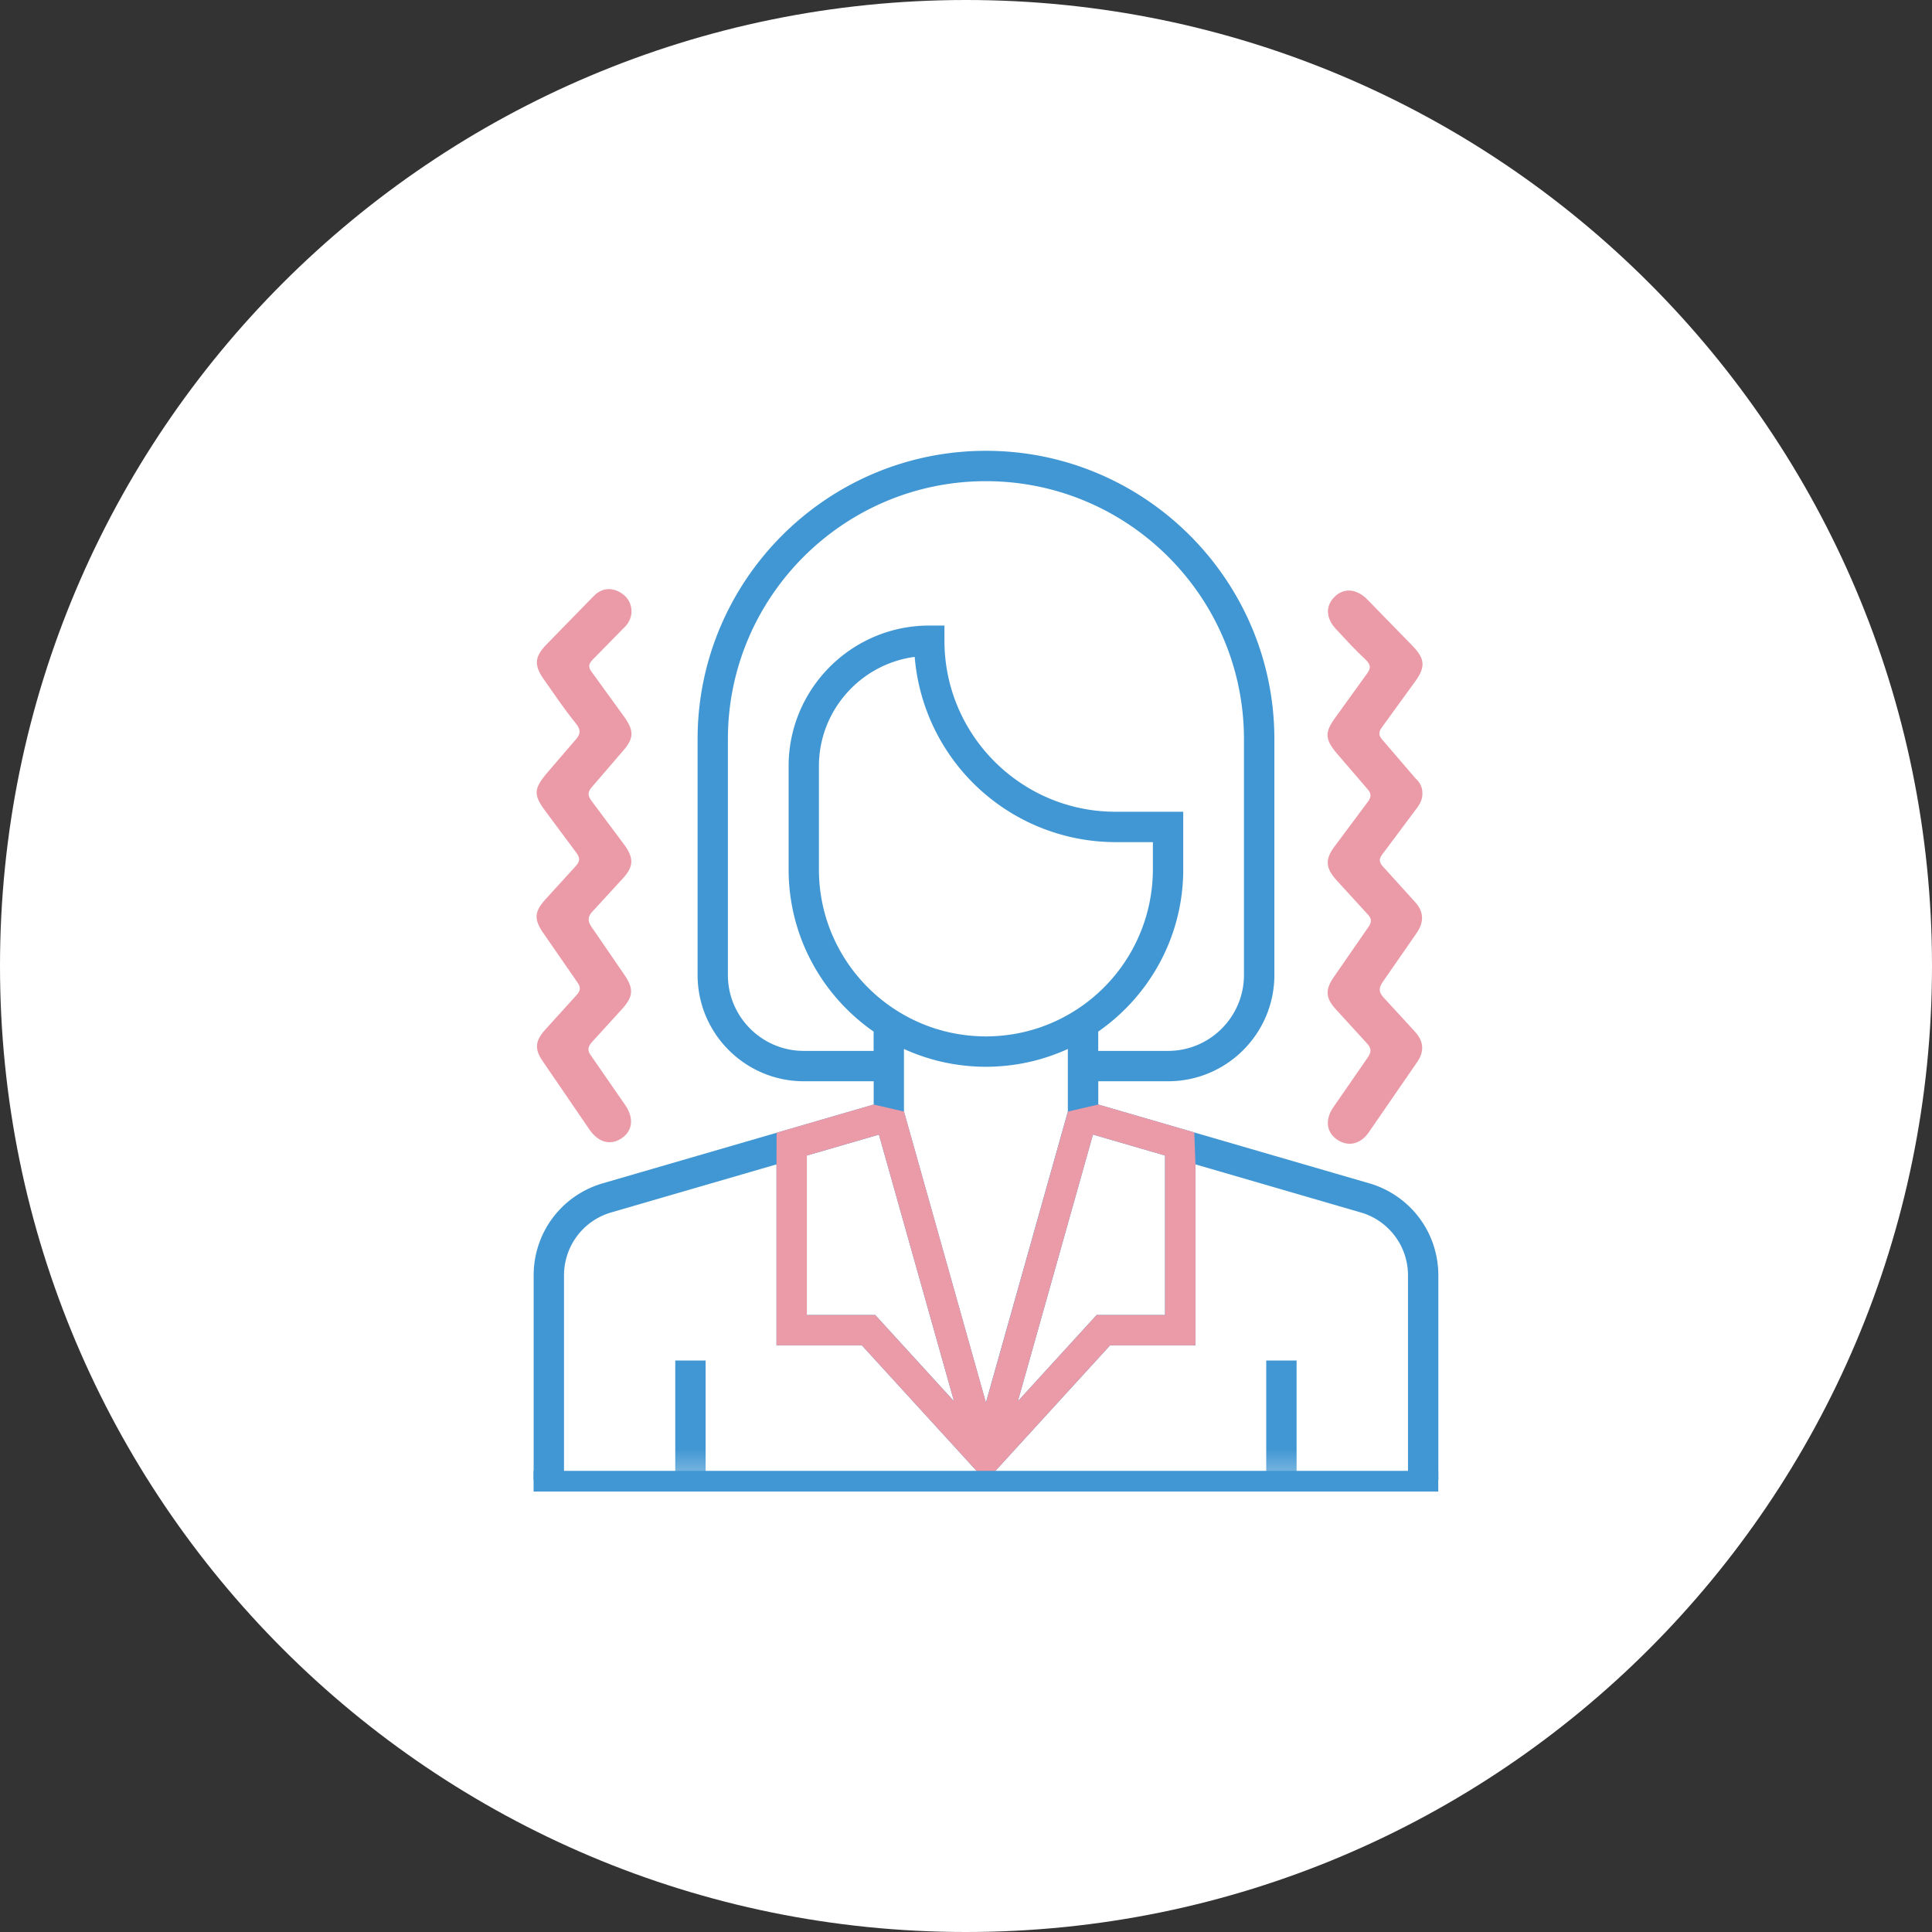<svg xmlns="http://www.w3.org/2000/svg" width="70" height="70" fill="none" xmlns:v="https://vecta.io/nano"><rect width="100%" height="100%" fill="#333333" stroke="none"/><g clip-path="url(#B)"><path d="M35 70c19.33 0 35-15.67 35-35S54.33 0 35 0 0 15.67 0 35s15.67 35 35 35z" fill="#fff"/><g clip-path="url(#C)"><g fill-rule="evenodd"><path d="M42.212 47.645h0-2.479l-2.853 3.123 2.72-9.66 2.612.759v5.777zm-6.49 3.177l-2.97-10.549v-2.267h0a7.09 7.09 0 0 0 .839.321l.145.043.047.014.112.031.072.019.096.023.091.021.083.018.104.021.074.014.115.02.067.011.123.018.061.009.128.015.058.007.131.012.056.005.134.009.055.004.14.006.049.002.189.003.189-.003.049-.002.14-.006.055-.004.134-.009.057-.005.131-.012.058-.007.128-.015.061-.009.122-.018.067-.011.115-.02.074-.014.104-.021.083-.018.091-.021.096-.023.072-.019.112-.03.047-.014.136-.041c.295-.092.575-.199.848-.323v2.267l-2.97 10.549zm-4.01-3.177h-2.479v-5.777l2.612-.759 2.72 9.66-2.853-3.123zm-2.589-9.569c-1.516 0-2.75-1.233-2.75-2.75v-8.543c0-5.155 4.194-9.349 9.349-9.349s9.349 4.194 9.349 9.349v8.543c0 1.516-1.234 2.75-2.75 2.75h-2.53v-.7c1.86-1.292 3.08-3.444 3.08-5.875v-2.09h-2.456c-3.417 0-6.196-2.78-6.196-6.196v-.55h-.55c-2.81 0-5.096 2.286-5.096 5.096v3.74c0 2.431 1.22 4.582 3.08 5.875v.7h-2.53zm8.411-.802l-.034.01c-.082.025-.164.049-.248.07l-.027.008a6.22 6.22 0 0 1-.266.061l-.059.012a6.17 6.17 0 0 1-.213.038l-.072.011c-.088.013-.176.024-.264.034l-.047.004c-.076.007-.153.013-.23.018l-.076.004c-.091.004-.183.007-.276.007s-.184-.003-.276-.007l-.076-.004a6.46 6.46 0 0 1-.23-.018l-.047-.004c-.089-.009-.177-.021-.264-.034l-.072-.011c-.071-.011-.142-.024-.213-.038l-.059-.012a6.15 6.15 0 0 1-.266-.061l-.028-.008a6.21 6.21 0 0 1-.248-.07l-.034-.01c-2.454-.772-4.238-3.067-4.238-5.772v-3.74c0-2.025 1.514-3.703 3.47-3.962a7.31 7.31 0 0 0 7.273 6.712h1.357v.99a6.06 6.06 0 0 1-4.238 5.772h0zm12.101 5.607l-9.842-2.861v-.844h2.53c2.123 0 3.85-1.727 3.85-3.85v-8.543c0-5.762-4.688-10.449-10.449-10.449s-10.449 4.688-10.449 10.449v8.543c0 2.123 1.727 3.85 3.85 3.85h2.53v.844l-9.849 2.863c-1.478.449-2.471 1.788-2.471 3.333v7.406h1.1v-7.406c0-1.057.679-1.973 1.684-2.279l6.015-1.749v6.557h3.094l4.496 4.922 4.496-4.922h3.094v-6.557l6.009 1.747a2.37 2.37 0 0 1 1.691 2.28v7.406h1.1v-7.406c0-1.544-.993-2.884-2.477-3.335h0z" fill="#4197d3"/><path d="M42.212 47.645h0-2.479l-2.853 3.123 2.72-9.66 2.612.759v5.777zm-10.559-7.626l-3.515 1.022-.004 1.147v6.557h3.094l4.496 4.922 4.496-4.922h3.094v-6.557l-.043-1.158-3.477-1.011-1.1.254-2.97 10.549-2.97-10.549-1.1-.254zm.059 7.626h-2.479v-5.777l2.612-.759 2.72 9.66-2.853-3.123z" fill="#eb9aa7"/></g><mask id="A" maskUnits="userSpaceOnUse" x="19" y="16" width="34" height="38"><path fill-rule="evenodd" d="M19.333 53.667h32.778V16.333H19.333v37.333z" fill="#fff"/></mask><g mask="url(#A)"><path fill-rule="evenodd" d="M24.466 53.621h1.1v-4.327h-1.1v4.327zm21.412 0h1.1v-4.327h-1.1v4.327z" fill="#4197d3"/></g><path d="M19.333 53.667h32.778" stroke="#4197d3" stroke-width=".75"/><g fill="#eb9aa7"><path d="M51.536 28.731c.012.245-.111.441-.258.625l-1.18 1.58c-.135.171-.147.294.012.465l1.143 1.261c.332.355.356.723.086 1.127l-1.205 1.739c-.221.294-.172.453.062.686l1.057 1.151c.332.355.369.723.086 1.127l-1.746 2.535c-.295.429-.737.527-1.119.282-.406-.257-.479-.71-.184-1.163l1.254-1.813c.147-.208.16-.343-.025-.539L48.4 36.569c-.369-.404-.393-.698-.086-1.151l1.254-1.813c.148-.196.135-.331-.037-.502l-1.119-1.225c-.381-.429-.406-.735-.074-1.188l1.205-1.617c.147-.184.16-.319-.012-.502l-1.106-1.286c-.418-.502-.43-.747-.061-1.262l1.131-1.568c.172-.22.197-.355-.025-.563-.369-.343-.713-.723-1.057-1.09-.381-.404-.393-.845-.061-1.176s.787-.306 1.18.086l1.672 1.715c.418.441.443.735.098 1.225l-1.217 1.678c-.148.196-.148.319.025.502l1.168 1.36c.148.135.258.306.258.539zm-28.654-6.602c0 .282-.123.478-.295.637l-1.094 1.114c-.172.171-.197.294-.037.49l1.18 1.63c.332.478.332.747-.049 1.188l-1.106 1.286c-.197.208-.209.343-.025.576l1.18 1.58c.332.465.32.772-.061 1.188l-1.057 1.151c-.258.245-.234.429-.037.686l1.143 1.666c.344.502.32.784-.074 1.225l-1.082 1.188c-.184.196-.197.331-.037.539l1.229 1.776c.32.478.258.931-.148 1.2-.393.257-.824.147-1.143-.306l-1.709-2.499c-.295-.429-.271-.723.074-1.115l1.143-1.261c.172-.184.172-.306.025-.502l-1.229-1.776c-.332-.49-.307-.759.074-1.188l1.082-1.188c.184-.184.209-.319.037-.539l-1.119-1.506c-.418-.563-.406-.784.049-1.335l1.02-1.188c.209-.221.258-.38.037-.649-.418-.514-.774-1.053-1.156-1.592-.344-.49-.332-.796.074-1.225l1.733-1.776c.246-.257.553-.331.885-.184.332.159.479.416.492.71z"/></g></g></g><defs><clipPath id="B"><path fill="#fff" d="M0 0h70v70H0z"/></clipPath><clipPath id="C"><path fill="#fff" transform="translate(15 15)" d="M0 0h40v40H0z"/></clipPath></defs></svg>